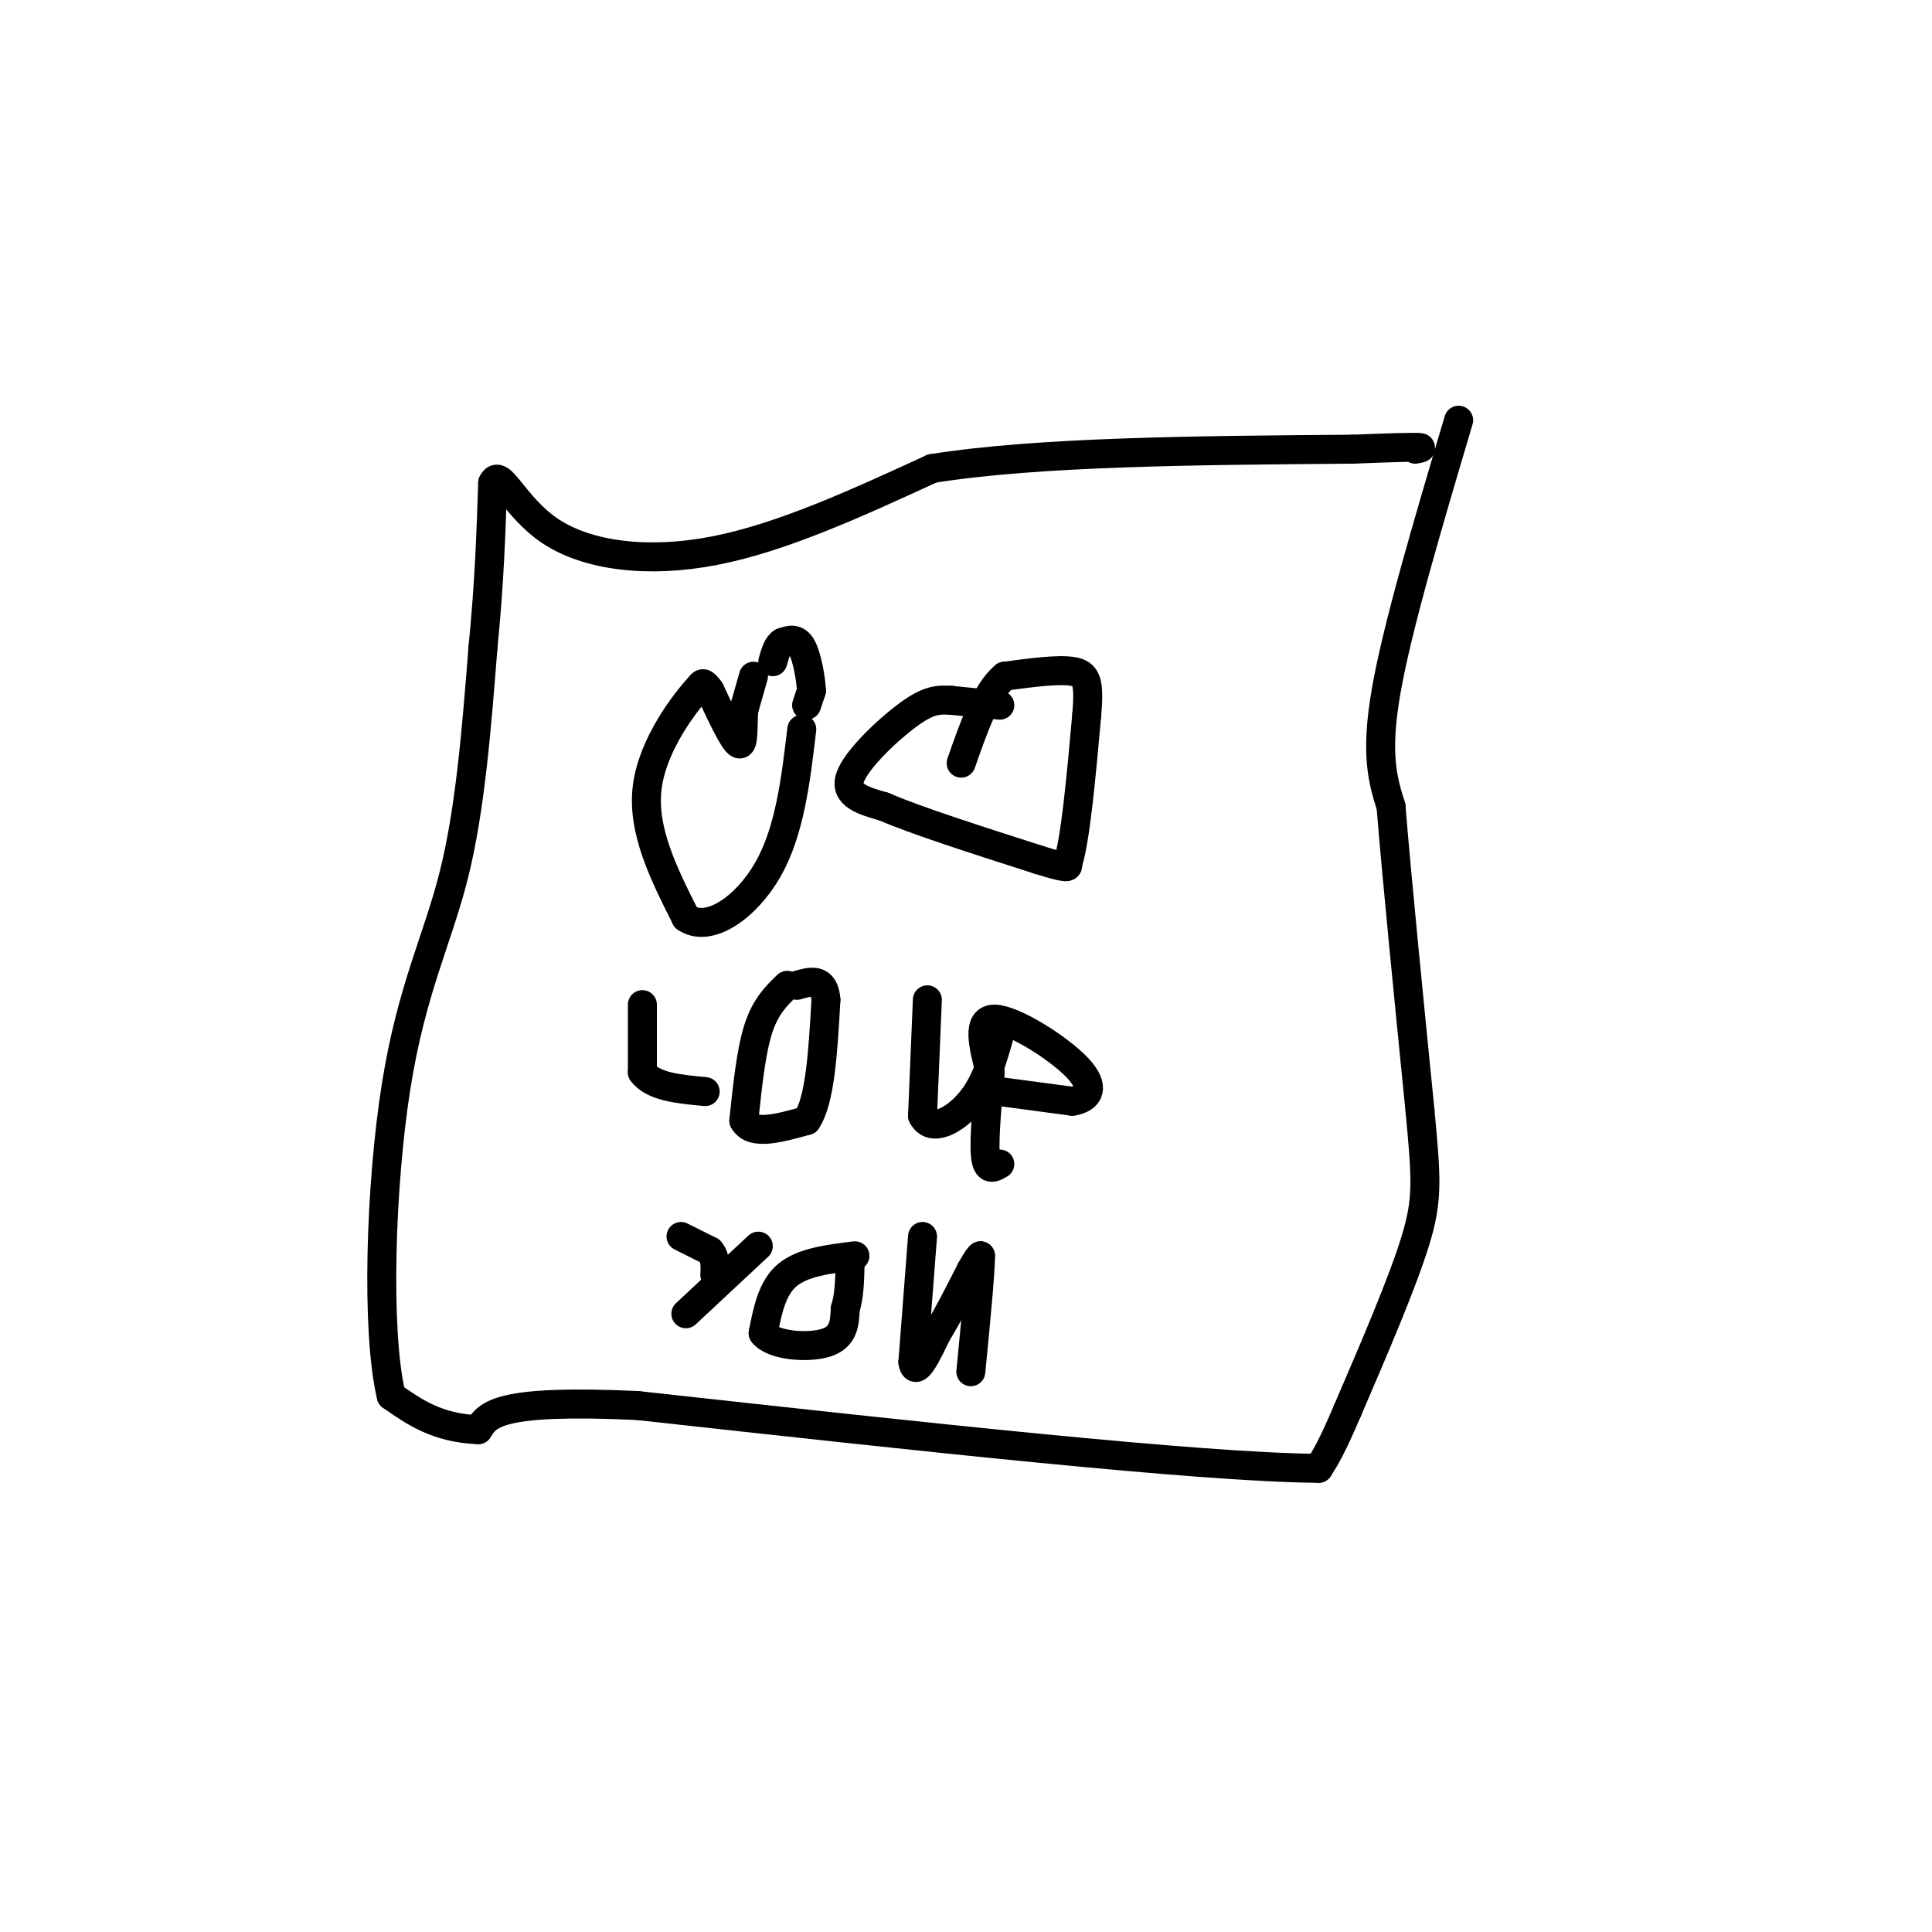 <svg viewBox='0 0 400 400' version='1.1' xmlns='http://www.w3.org/2000/svg' xmlns:xlink='http://www.w3.org/1999/xlink'><g fill='none' stroke='#000000' stroke-width='6' stroke-linecap='round' stroke-linejoin='round'><path d='M302,87c-6.333,21.333 -12.667,42.667 -15,56c-2.333,13.333 -0.667,18.667 1,24'/><path d='M288,167c1.167,14.500 3.583,38.750 6,63'/><path d='M294,230c1.333,14.244 1.667,18.356 -1,27c-2.667,8.644 -8.333,21.822 -14,35'/><path d='M279,292c-3.333,7.833 -4.667,9.917 -6,12'/><path d='M273,304c-24.500,-0.167 -82.750,-6.583 -141,-13'/><path d='M132,291c-29.000,-1.333 -31.000,1.833 -33,5'/><path d='M99,296c-8.500,-0.333 -13.250,-3.667 -18,-7'/><path d='M81,289c-3.202,-13.500 -2.208,-43.750 1,-64c3.208,-20.250 8.631,-30.500 12,-44c3.369,-13.500 4.685,-30.250 6,-47'/><path d='M100,134c1.333,-13.500 1.667,-23.750 2,-34'/><path d='M102,100c1.536,-3.440 4.375,4.958 12,10c7.625,5.042 20.036,6.726 34,4c13.964,-2.726 29.482,-9.863 45,-17'/><path d='M193,97c22.000,-3.500 54.500,-3.750 87,-4'/><path d='M280,93c16.667,-0.667 14.833,-0.333 13,0'/><path d='M207,146c0.000,0.000 -10.000,-1.000 -10,-1'/><path d='M197,145c-2.786,-0.179 -4.750,-0.125 -9,3c-4.250,3.125 -10.786,9.321 -12,13c-1.214,3.679 2.893,4.839 7,6'/><path d='M183,167c6.500,2.833 19.250,6.917 32,11'/><path d='M215,178c6.333,2.000 6.167,1.500 6,1'/><path d='M221,179c1.667,-5.000 2.833,-18.000 4,-31'/><path d='M225,148c0.578,-6.867 0.022,-8.533 -3,-9c-3.022,-0.467 -8.511,0.267 -14,1'/><path d='M208,140c-3.833,3.167 -6.417,10.583 -9,18'/><path d='M133,208c0.000,0.000 0.000,14.000 0,14'/><path d='M133,222c2.167,3.000 7.583,3.500 13,4'/><path d='M163,204c-2.250,2.167 -4.500,4.333 -6,9c-1.500,4.667 -2.250,11.833 -3,19'/><path d='M154,232c1.667,3.167 7.333,1.583 13,0'/><path d='M167,232c2.833,-4.167 3.417,-14.583 4,-25'/><path d='M171,207c-0.333,-4.667 -3.167,-3.833 -6,-3'/><path d='M192,207c0.000,0.000 -1.000,24.000 -1,24'/><path d='M191,231c1.800,3.689 6.800,0.911 10,-3c3.200,-3.911 4.600,-8.956 6,-14'/><path d='M207,226c0.000,0.000 15.000,2.000 15,2'/><path d='M222,228c3.548,-0.548 4.917,-2.917 1,-7c-3.917,-4.083 -13.119,-9.881 -17,-10c-3.881,-0.119 -2.440,5.440 -1,11'/><path d='M205,222c-0.511,5.400 -1.289,13.400 -1,17c0.289,3.600 1.644,2.800 3,2'/><path d='M157,258c0.000,0.000 -15.000,14.000 -15,14'/><path d='M141,256c0.000,0.000 6.000,3.000 6,3'/><path d='M147,259c1.167,1.333 1.083,3.167 1,5'/><path d='M177,260c-5.417,0.667 -10.833,1.333 -14,4c-3.167,2.667 -4.083,7.333 -5,12'/><path d='M158,276c1.933,2.622 9.267,3.178 13,2c3.733,-1.178 3.867,-4.089 4,-7'/><path d='M175,271c0.833,-2.667 0.917,-5.833 1,-9'/><path d='M191,256c0.000,0.000 -2.000,26.000 -2,26'/><path d='M189,282c0.500,3.333 2.750,-1.333 5,-6'/><path d='M194,276c2.000,-3.167 4.500,-8.083 7,-13'/><path d='M201,263c1.500,-2.667 1.750,-2.833 2,-3'/><path d='M203,260c0.000,3.500 -1.000,13.750 -2,24'/><path d='M156,140c0.000,0.000 -2.000,7.000 -2,7'/><path d='M154,147c-0.267,3.133 0.067,7.467 -1,7c-1.067,-0.467 -3.533,-5.733 -6,-11'/><path d='M147,143c-1.333,-2.000 -1.667,-1.500 -2,-1'/><path d='M145,142c-3.111,3.311 -9.889,12.089 -11,21c-1.111,8.911 3.444,17.956 8,27'/><path d='M142,190c4.711,3.267 12.489,-2.067 17,-10c4.511,-7.933 5.756,-18.467 7,-29'/><path d='M167,146c0.000,0.000 1.000,-3.000 1,-3'/><path d='M168,143c-0.111,-2.422 -0.889,-6.978 -2,-9c-1.111,-2.022 -2.556,-1.511 -4,-1'/><path d='M162,133c-1.000,0.500 -1.500,2.250 -2,4'/></g>
</svg>
